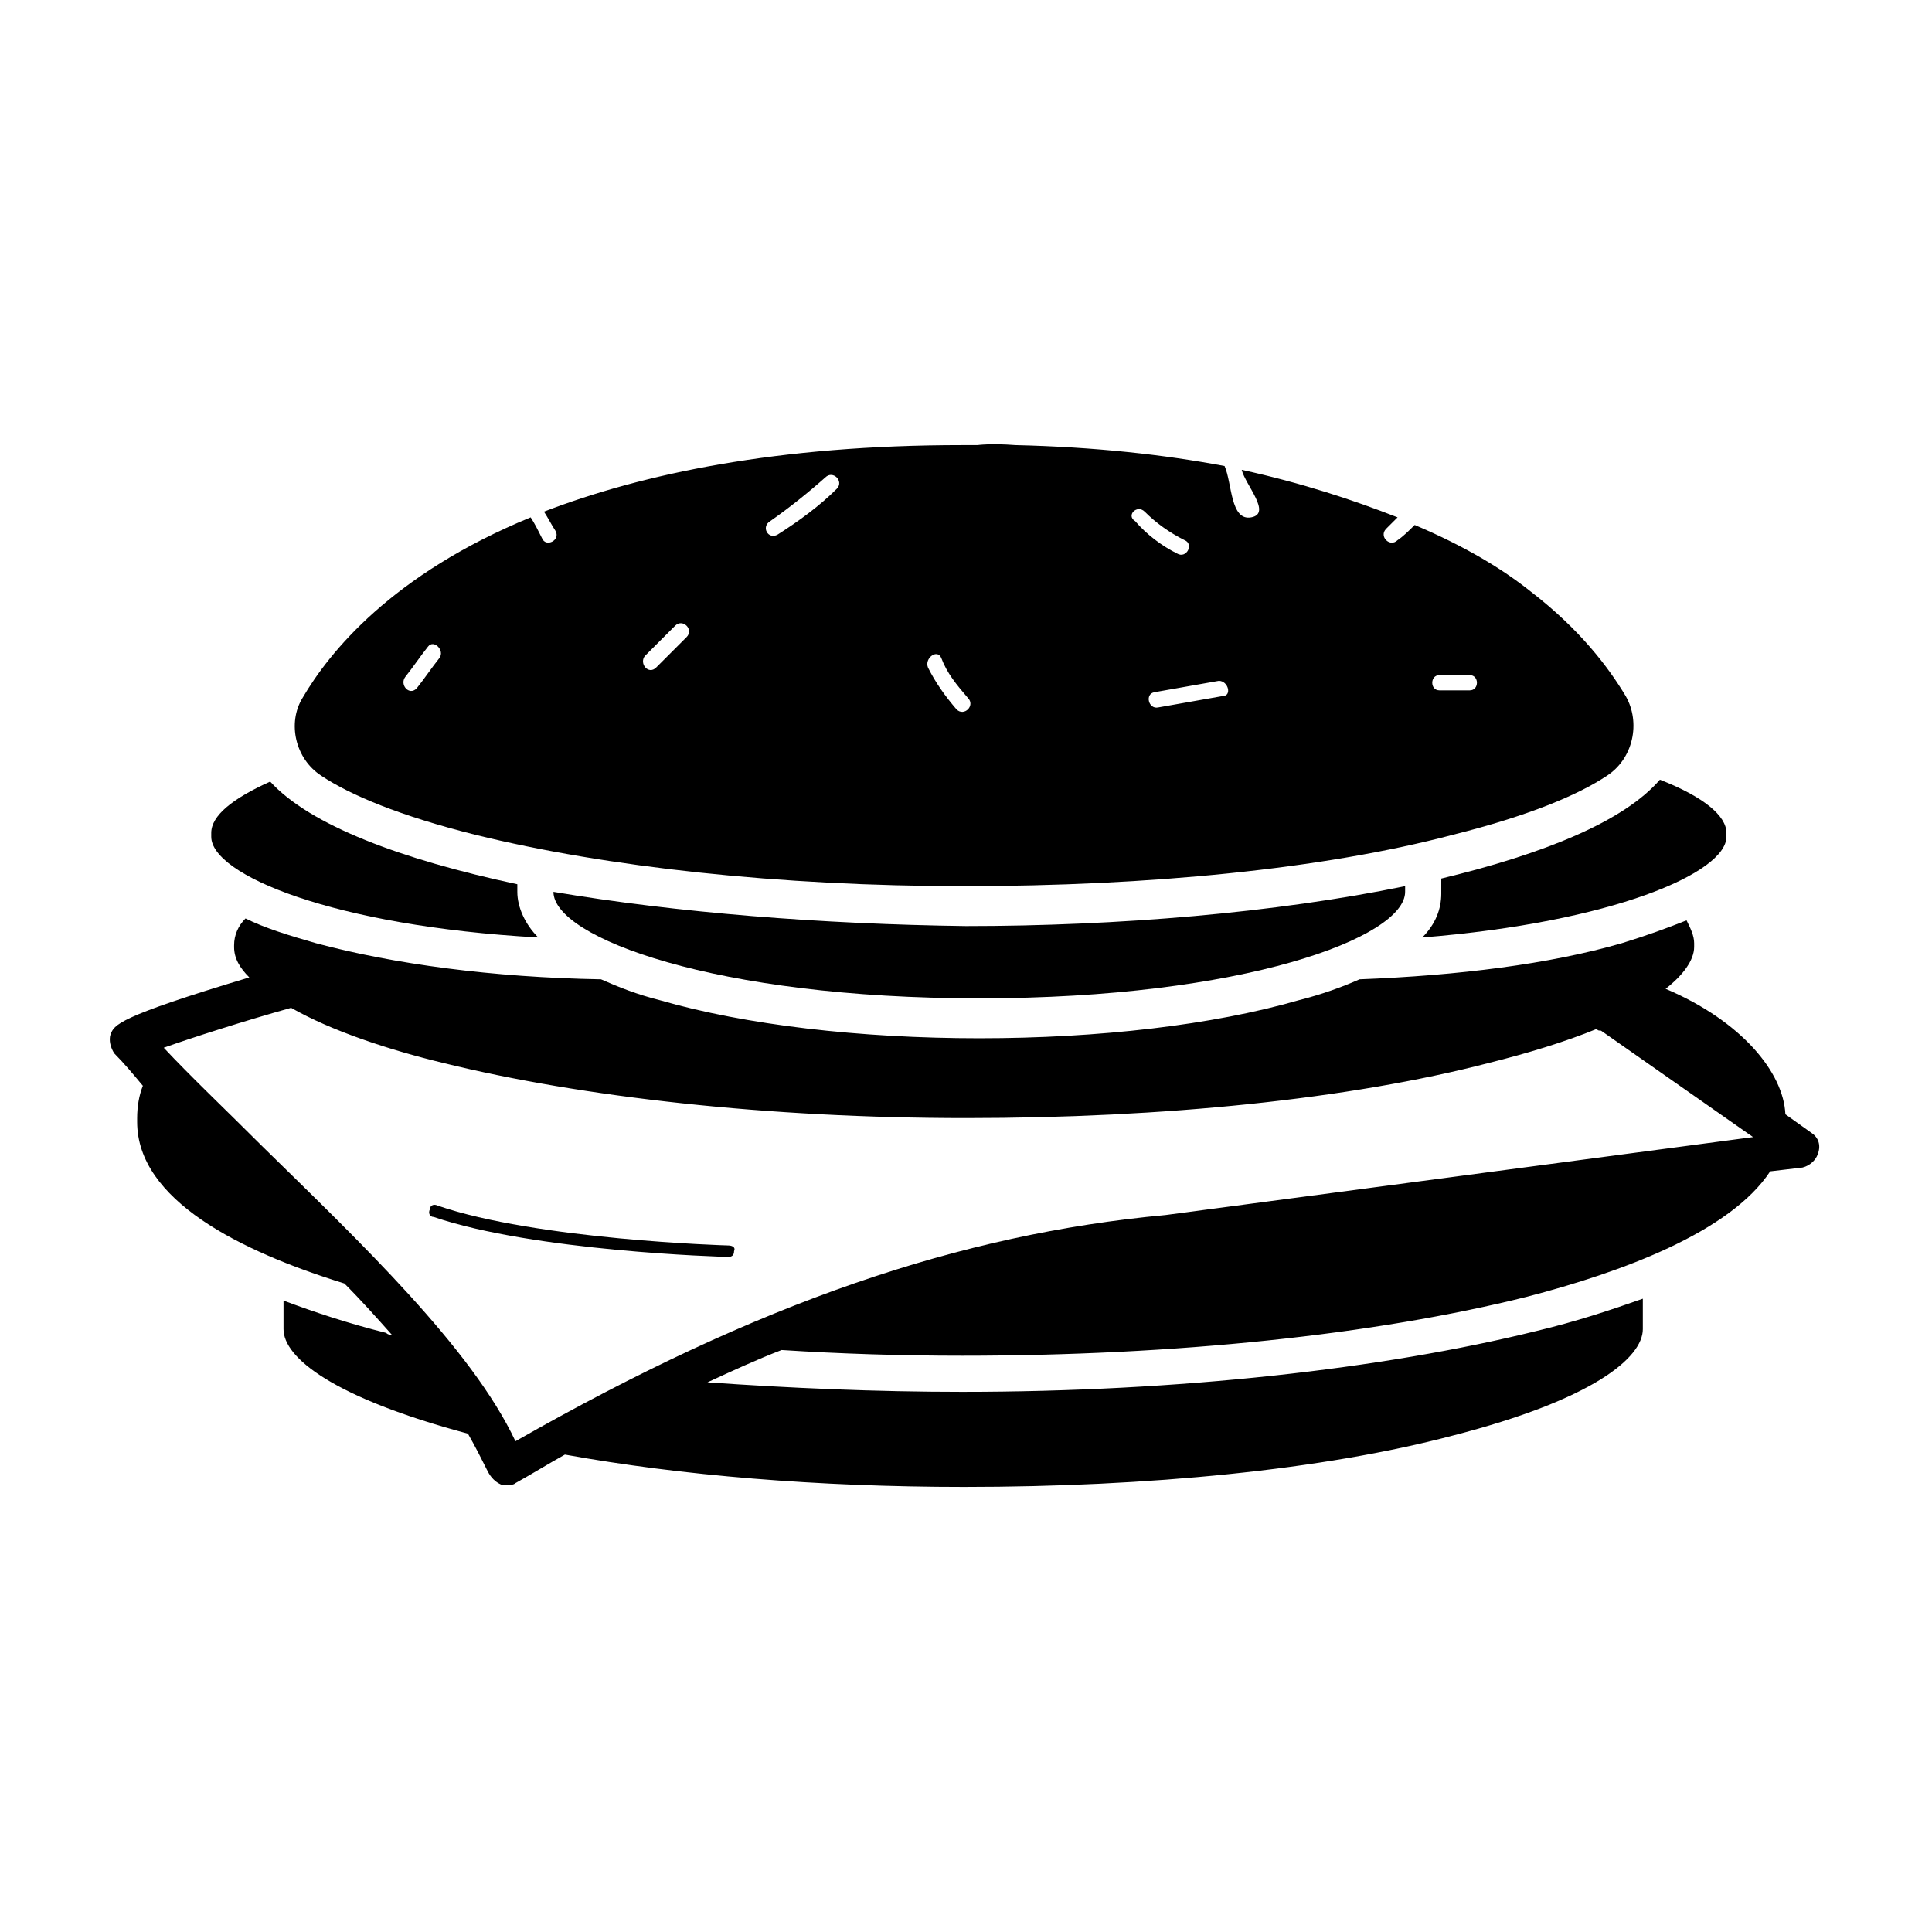 <?xml version="1.0" encoding="UTF-8"?>
<!-- Uploaded to: ICON Repo, www.svgrepo.com, Generator: ICON Repo Mixer Tools -->
<svg fill="#000000" width="800px" height="800px" version="1.1" viewBox="144 144 512 512" xmlns="http://www.w3.org/2000/svg">
 <g>
  <path d="m624.2 444.33-7.055-5.039c-0.504-11.082-11.586-24.688-31.738-33.25 4.535-3.527 7.559-7.559 7.559-11.082v-1.008c0-2.016-1.008-4.031-2.016-6.047-5.039 2.016-10.578 4.031-17.129 6.047-19.145 5.543-43.328 8.566-69.527 9.574-4.535 2.016-10.078 4.031-16.121 5.543-22.672 6.551-52.898 10.078-84.641 10.078-31.738 0-61.969-3.527-84.641-10.078-6.047-1.512-11.082-3.527-15.617-5.543-28.719-0.504-54.914-4.031-75.57-9.574-7.055-2.016-13.602-4.031-18.641-6.551-2.016 2.016-3.023 4.535-3.023 7.055l-0.004 0.504c0 3.023 1.512 5.543 4.031 8.062-35.266 10.578-35.77 12.594-36.777 15.113-0.504 1.512 0 3.527 1.008 5.039 2.519 2.519 5.039 5.543 7.559 8.566-1.008 2.519-1.512 5.543-1.512 8.566v1.008c0 20.656 27.207 34.258 54.914 42.824 4.535 4.535 8.566 9.07 12.594 13.602-0.504 0-1.008 0-1.512-0.504-10.078-2.519-19.145-5.543-27.207-8.566v7.559c0 7.559 13.098 18.137 48.871 27.711 2.016 3.527 3.527 6.551 5.039 9.574 0.504 1.008 1.512 3.023 4.031 4.031h1.008c1.008 0 2.016 0 2.519-0.504 4.535-2.519 8.566-5.039 13.098-7.559 30.73 5.543 67.008 8.566 105.8 8.566 48.871 0 95.219-4.535 129.48-13.602 37.281-9.574 50.383-20.656 50.383-28.215v-8.062c-8.566 3.023-17.633 6.047-28.215 8.566-40.809 10.078-94.715 16.121-152.15 16.121-23.176 0-45.848-1.008-67.512-2.519 6.551-3.023 13.098-6.047 19.648-8.566 15.617 1.008 31.738 1.512 47.863 1.512 56.426 0 109.33-5.543 149.63-15.617 25.191-6.551 53.906-17.129 64.488-33.25l8.566-1.008c2.016-0.504 3.527-2.016 4.031-3.527 1-2.527-0.004-4.543-1.516-5.551zm-171.3 21.664c-54.41 5.039-107.82 23.176-172.3 59.953-11.586-24.688-41.312-52.898-67.008-78.09-9.574-9.574-19.145-18.641-26.199-26.199 7.055-2.519 21.16-7.055 33.754-10.578 10.578 6.047 25.695 11.082 40.305 14.609 36.777 9.07 86.152 14.609 138.55 14.609 52.395 0 101.77-5.039 138.55-14.609 10.078-2.519 20.152-5.543 28.719-9.07 0 0.504 0.504 0.504 1.008 0.504l40.305 28.215z"/>
  <path d="m286.64 392.44c-3.527-3.527-5.543-8.062-5.543-12.09v-0.504-1.512c-30.73-6.551-54.914-15.617-65.496-27.207-10.078 4.535-15.617 9.07-15.617 13.602v1.008c0 10.078 32.246 23.68 86.656 26.703z"/>
  <path d="m525.95 379.85v1.008c0 4.031-1.512 8.062-5.039 11.586 50.383-4.031 80.609-17.129 80.609-26.703l0.004-1.008c0-4.535-6.047-9.574-17.633-14.105-9.574 11.082-30.73 19.648-57.938 26.199-0.004 1.008-0.004 2.016-0.004 3.023z"/>
  <path d="m290.67 380.35c0 12.09 42.824 28.215 112.85 28.215 70.031 0 112.85-16.121 112.85-28.215l0.004-0.504v-1.008c-34.258 7.055-76.074 10.578-116.38 10.578-38.289-0.504-76.582-3.527-109.33-9.066z"/>
  <path d="m229.21 349.62c7.559 5.039 20.656 10.578 40.809 15.617 34.762 8.566 80.609 13.602 129.48 13.602s95.219-4.535 129.48-13.602c20.152-5.039 33.25-10.578 40.809-15.617 7.055-4.535 9.07-14.105 5.039-21.16-4.535-7.559-12.09-17.633-25.191-27.711-7.559-6.047-17.633-12.09-30.73-17.633-1.512 1.512-3.023 3.023-4.535 4.031-2.016 2.016-5.039-1.008-3.023-3.023 1.008-1.008 2.016-2.016 3.023-3.023-11.586-4.535-25.191-9.07-41.312-12.594 1.008 4.031 8.062 11.586 2.519 12.594-5.543 1.008-5.039-9.07-7.055-13.602-16.121-3.023-34.258-5.039-55.418-5.543-6.551-0.504-10.078 0-10.078 0h-4.031c-48.871 0-84.641 7.559-110.84 17.633 1.008 1.512 2.016 3.527 3.023 5.039 1.512 2.519-2.519 4.535-3.527 2.016-1.008-2.016-2.016-4.031-3.023-5.543-36.777 15.113-53.402 35.77-60.457 47.863-4.031 6.551-2.016 16.121 5.039 20.656zm296.24-26.703h8.062c2.519 0 2.519 4.031 0 4.031h-8.062c-2.516 0-2.516-4.031 0-4.031zm-57.434 5.543c-5.543 1.008-11.586 2.016-17.129 3.023-2.519 0.504-3.527-3.527-1.008-4.031 5.543-1.008 11.586-2.016 17.129-3.023 2.519 0 3.527 4.031 1.008 4.031zm-20.656-48.867c3.023 3.023 6.551 5.543 10.578 7.559 2.519 1.008 0.504 5.039-2.016 3.527-4.031-2.016-8.062-5.039-11.082-8.566-2.516-1.516 0.504-4.535 2.519-2.519zm-53.906 38.793c1.512 4.031 4.031 7.055 7.055 10.578 2.016 2.016-1.008 5.039-3.023 3.023-3.023-3.527-5.543-7.055-7.559-11.082-1.008-2.519 2.519-5.039 3.527-2.519zm-45.344-36.277c5.039-3.527 10.078-7.559 14.609-11.586 2.016-2.016 5.039 1.008 3.023 3.023-4.535 4.535-10.078 8.566-15.617 12.09-2.519 1.512-4.535-2.016-2.016-3.527zm-33.25 35.773c2.519-2.519 5.543-5.543 8.062-8.062 2.016-2.016 5.039 1.008 3.023 3.023l-8.062 8.062c-2.016 2.012-4.535-1.008-3.023-3.023zm-63.48 5.539c2.016-2.519 4.031-5.543 6.047-8.062 1.512-2.016 4.535 1.008 3.023 3.023-2.016 2.519-4.031 5.543-6.047 8.062-2.016 2.016-4.535-1.008-3.023-3.023z"/>
  <path d="m337.02 474.06c-0.504 0-50.883-1.512-77.082-10.578-1.008-0.504-2.016 0-2.016 1.008-0.504 1.008 0 2.016 1.008 2.016 26.703 9.07 76.074 10.578 78.09 10.578 1.008 0 1.512-0.504 1.512-1.512 0.504-1.008-0.504-1.512-1.512-1.512z"/>
 </g>
</svg>